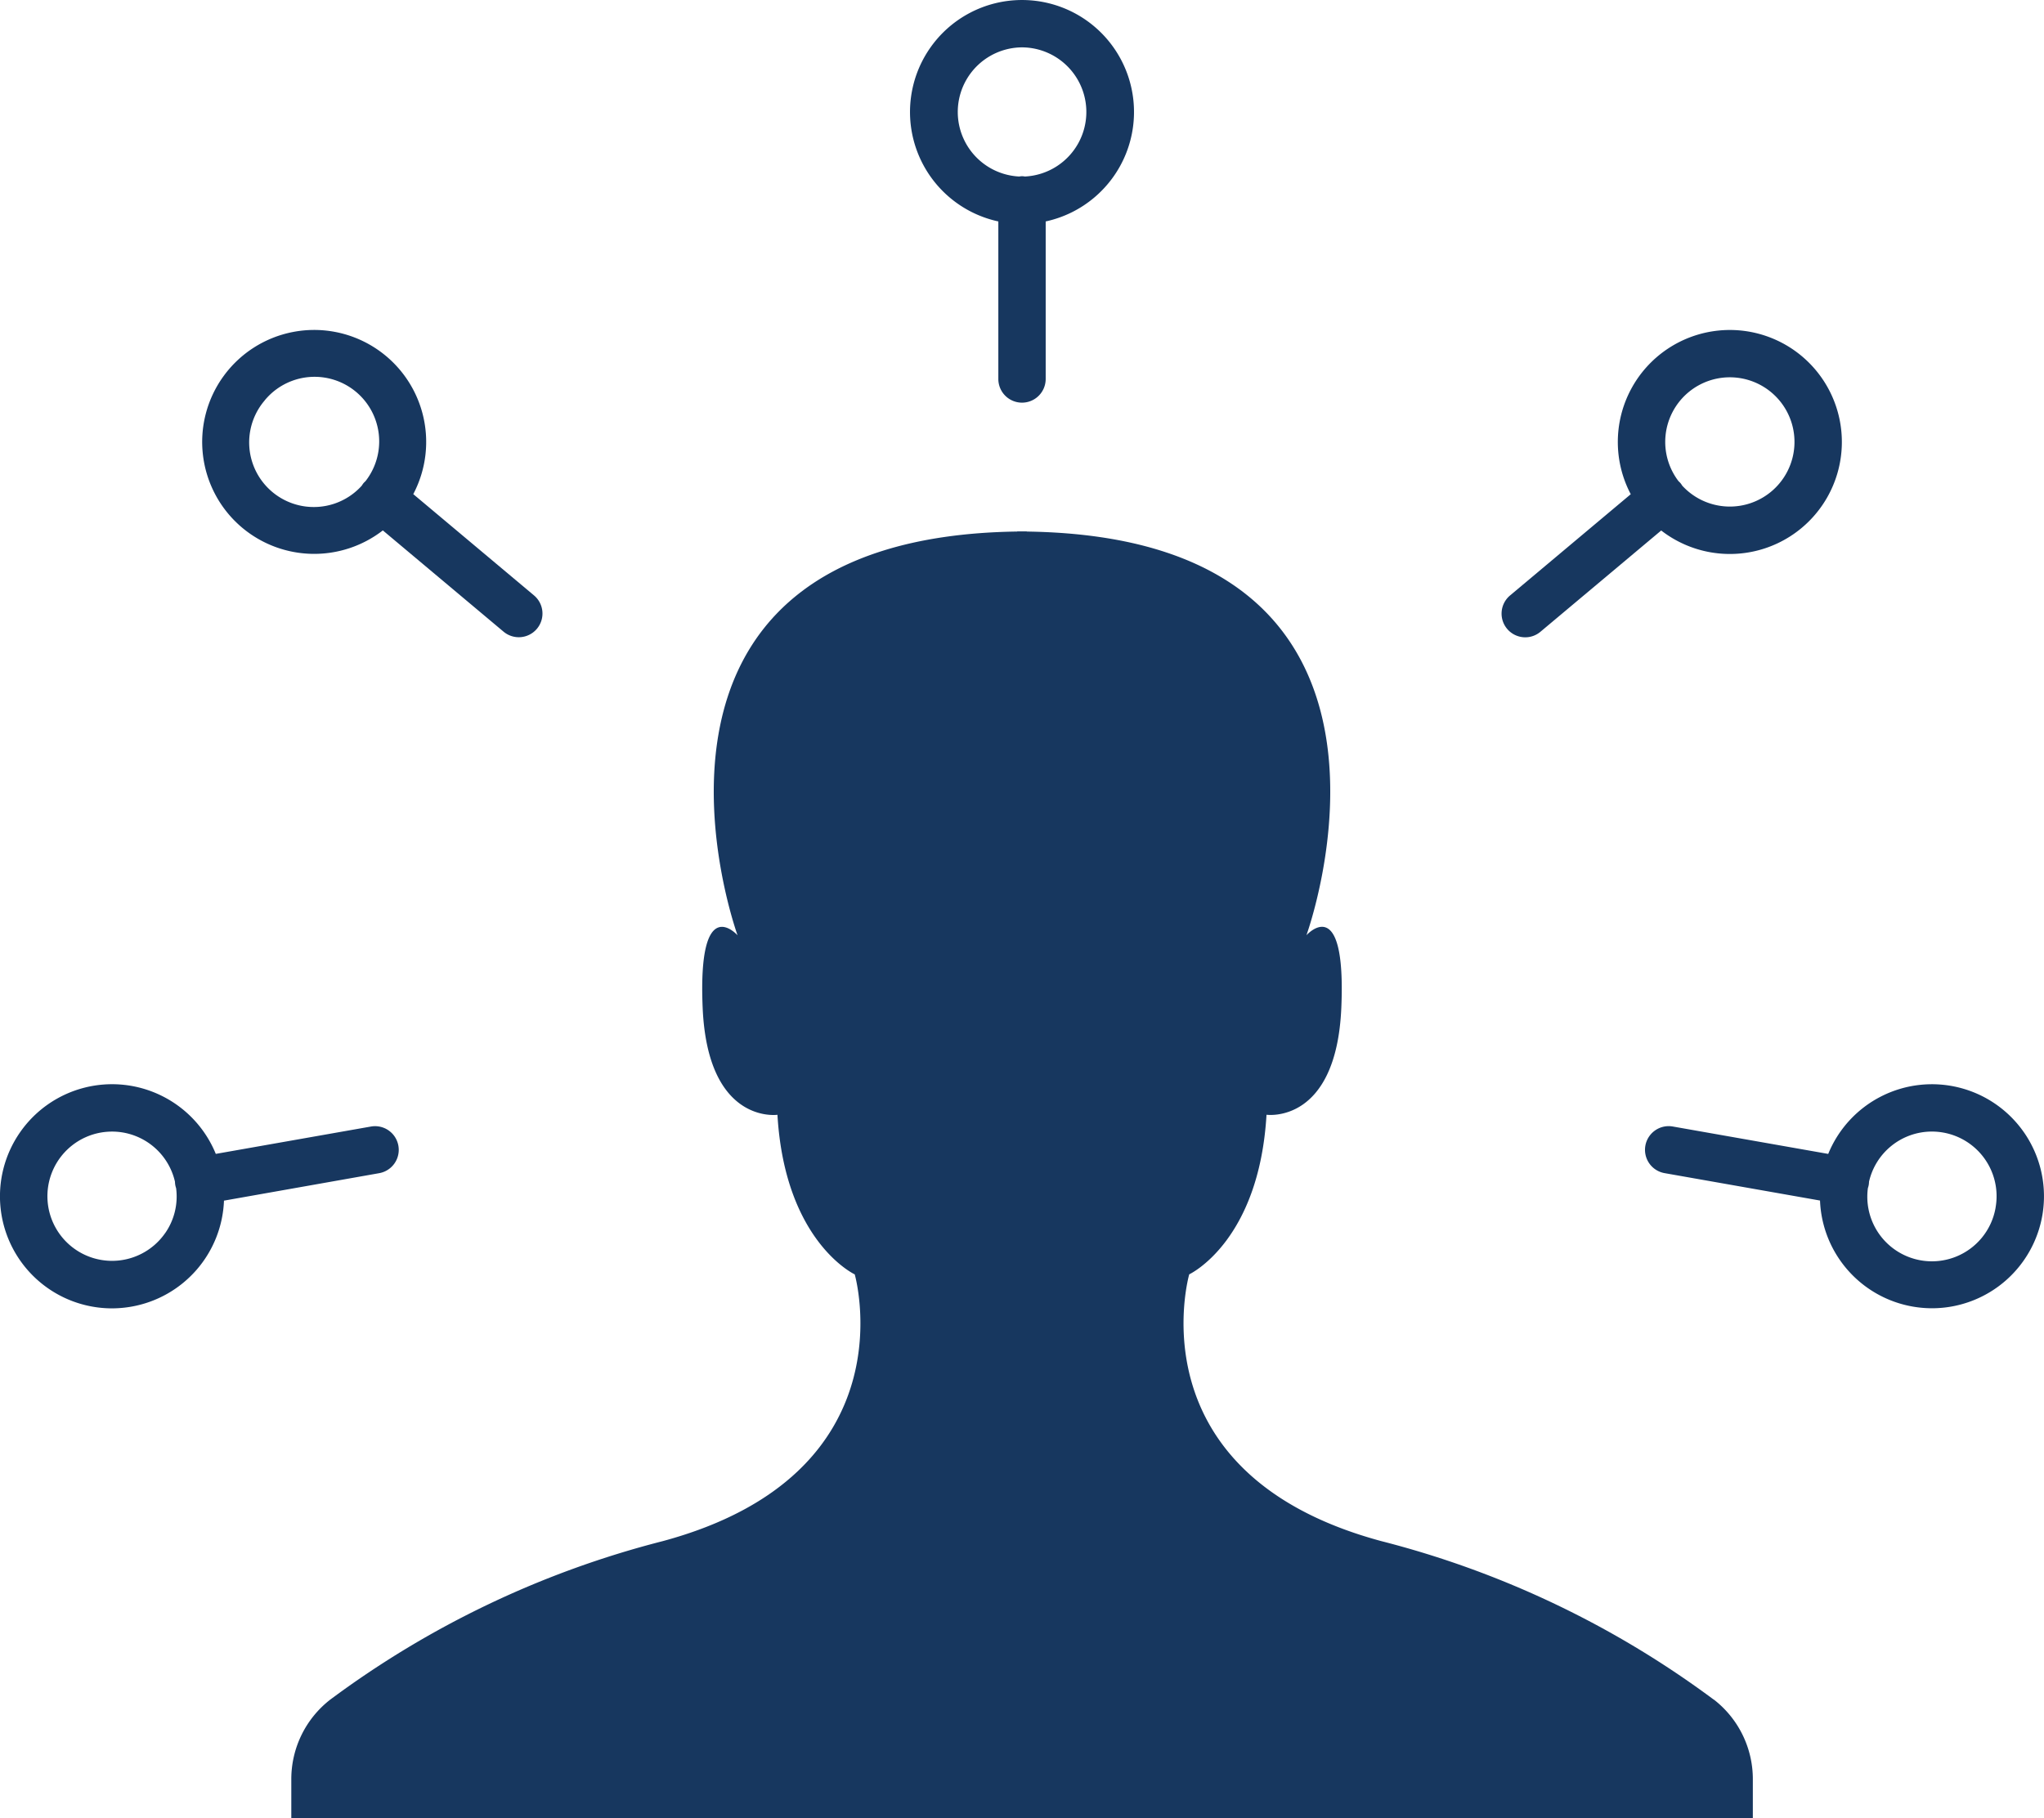 <svg xmlns="http://www.w3.org/2000/svg" xmlns:xlink="http://www.w3.org/1999/xlink" width="99.883" height="88.857" viewBox="0 0 99.883 88.857"><defs><clipPath id="clip-path"><rect id="Rectangle_2209" data-name="Rectangle 2209" width="99.883" height="88.857" fill="#17375f"></rect></clipPath></defs><g id="Group_80" data-name="Group 80" clip-path="url(#clip-path)"><path id="Path_52" data-name="Path 52" d="M85.077,85.5A46.487,46.487,0,0,0,68.825,77.75c-12.184-3.29-9.382-13.038-9.382-13.038s3.412-1.584,3.777-7.8c0,0,3.412.487,3.656-5.239s-1.706-3.534-1.706-3.534S72.247,28.7,51.506,28.408V28.4c-.08,0-.155,0-.235,0s-.155,0-.235,0v.007C30.3,28.7,37.372,48.141,37.372,48.141s-1.95-2.193-1.706,3.534,3.655,5.239,3.655,5.239c.365,6.214,3.777,7.8,3.777,7.8s2.8,9.748-9.382,13.038A46.487,46.487,0,0,0,17.465,85.5a4.92,4.92,0,0,0-1.9,3.9v1.884h71.42V89.4a4.92,4.92,0,0,0-1.9-3.9" transform="translate(-1.33 -2.428)" fill="#17375f"></path><path id="Path_53" data-name="Path 53" d="M52.941,10.823v7.7a1.157,1.157,0,1,0,2.314,0v-7.7a5.473,5.473,0,1,0-2.314,0M54.1,2.315a3.158,3.158,0,0,1,.142,6.312,1.049,1.049,0,0,0-.142-.015,1.02,1.02,0,0,0-.141.015A3.158,3.158,0,0,1,54.1,2.315" transform="translate(-4.156 0)" fill="#17375f"></path><path id="Path_54" data-name="Path 54" d="M12.758,27.3a5.48,5.48,0,0,0,6.873.132l5.9,4.95a1.157,1.157,0,0,0,1.487-1.773l-5.9-4.95A5.473,5.473,0,1,0,12.758,27.3m1.1-6.224a3.157,3.157,0,0,1,4.926,3.949,1.149,1.149,0,0,0-.1.1,1.12,1.12,0,0,0-.08.118,3.157,3.157,0,0,1-4.744-4.166" transform="translate(-0.923 -1.508)" fill="#17375f"></path><path id="Path_55" data-name="Path 55" d="M18.528,62.293a1.157,1.157,0,0,0-.4-2.28l-7.583,1.337A5.475,5.475,0,0,0,.991,60.28,5.476,5.476,0,0,0,5.463,68.9a5.524,5.524,0,0,0,.962-.085,5.475,5.475,0,0,0,4.52-5.18ZM8.063,65.232a3.159,3.159,0,1,1-3.137-4.924,3.268,3.268,0,0,1,.555-.048A3.153,3.153,0,0,1,8.55,62.71a1.281,1.281,0,0,0,.016.166,1.2,1.2,0,0,0,.04.149,3.132,3.132,0,0,1-.542,2.208" transform="translate(0 -4.953)" fill="#17375f"></path><path id="Path_56" data-name="Path 56" d="M81.392,32.657a1.151,1.151,0,0,0,.743-.272l5.9-4.949a5.474,5.474,0,1,0-1.488-1.773l-5.9,4.95a1.158,1.158,0,0,0,.744,2.044m7.965-11.967a3.159,3.159,0,1,1-.294,4.554,1.2,1.2,0,0,0-.08-.117,1.15,1.15,0,0,0-.1-.1,3.161,3.161,0,0,1,.475-4.338" transform="translate(-6.858 -1.508)" fill="#17375f"></path><path id="Path_57" data-name="Path 57" d="M106.406,60.28a5.474,5.474,0,0,0-9.552,1.071l-7.583-1.337a1.157,1.157,0,1,0-.4,2.279l7.582,1.337a5.477,5.477,0,0,0,4.52,5.181,5.521,5.521,0,0,0,.962.084,5.475,5.475,0,0,0,4.472-8.615m-1.373,3.688a3.157,3.157,0,0,1-6.242-.945,1.114,1.114,0,0,0,.04-.149,1.269,1.269,0,0,0,.016-.166,3.151,3.151,0,0,1,3.067-2.449,3.18,3.18,0,0,1,.556.048,3.159,3.159,0,0,1,2.562,3.66" transform="translate(-7.515 -4.953)" fill="#17375f"></path></g></svg>
